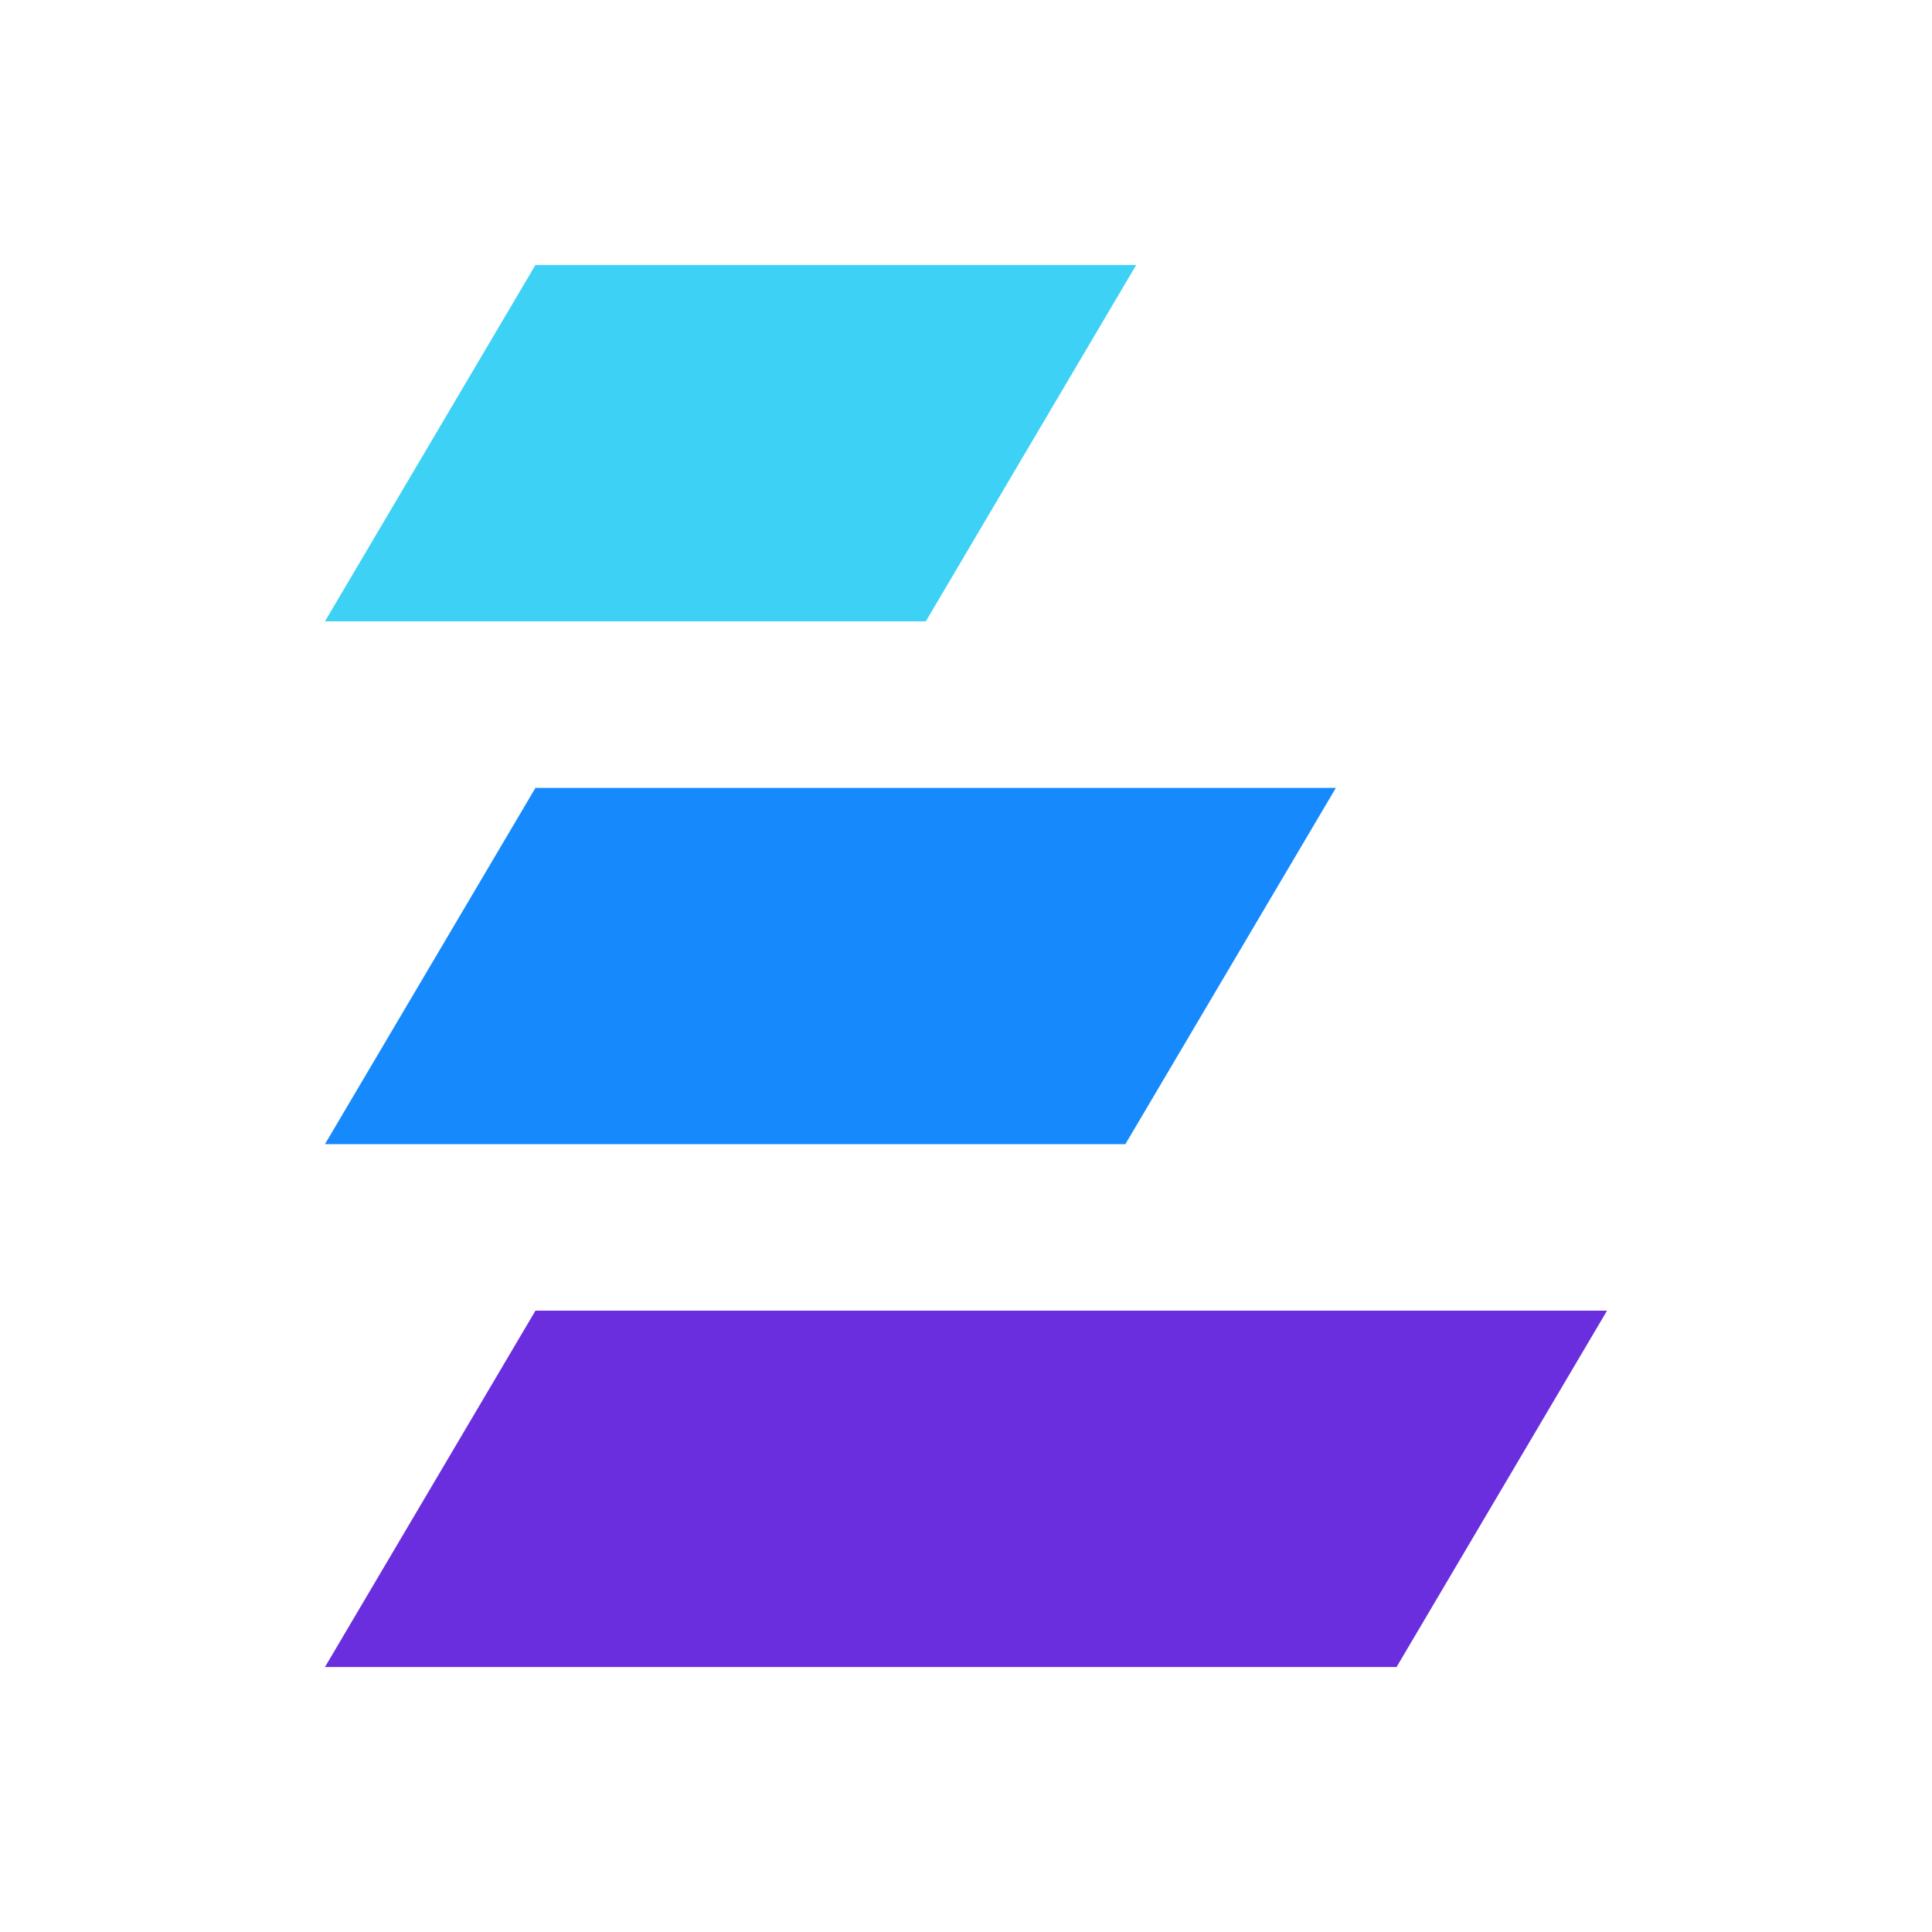 <?xml version="1.0" encoding="UTF-8"?>
<svg id="Layer_3" data-name="Layer 3" xmlns="http://www.w3.org/2000/svg" viewBox="0 0 200 200">
  <defs>
    <style>
      .cls-1 {
        fill: #6a2ede;
      }

      .cls-2 {
        fill: #3dd1f6;
      }

      .cls-3 {
        fill: #1689fc;
      }
    </style>
  </defs>
  <polygon class="cls-2" points="55.43 27.43 33.64 64.32 95.84 64.32 117.62 27.43 55.43 27.43"/>
  <polygon class="cls-3" points="138.29 81.56 116.5 118.44 33.64 118.44 55.43 81.56 138.29 81.56"/>
  <polygon class="cls-1" points="166.36 135.68 144.57 172.57 33.64 172.57 55.43 135.68 166.36 135.68"/>
</svg>